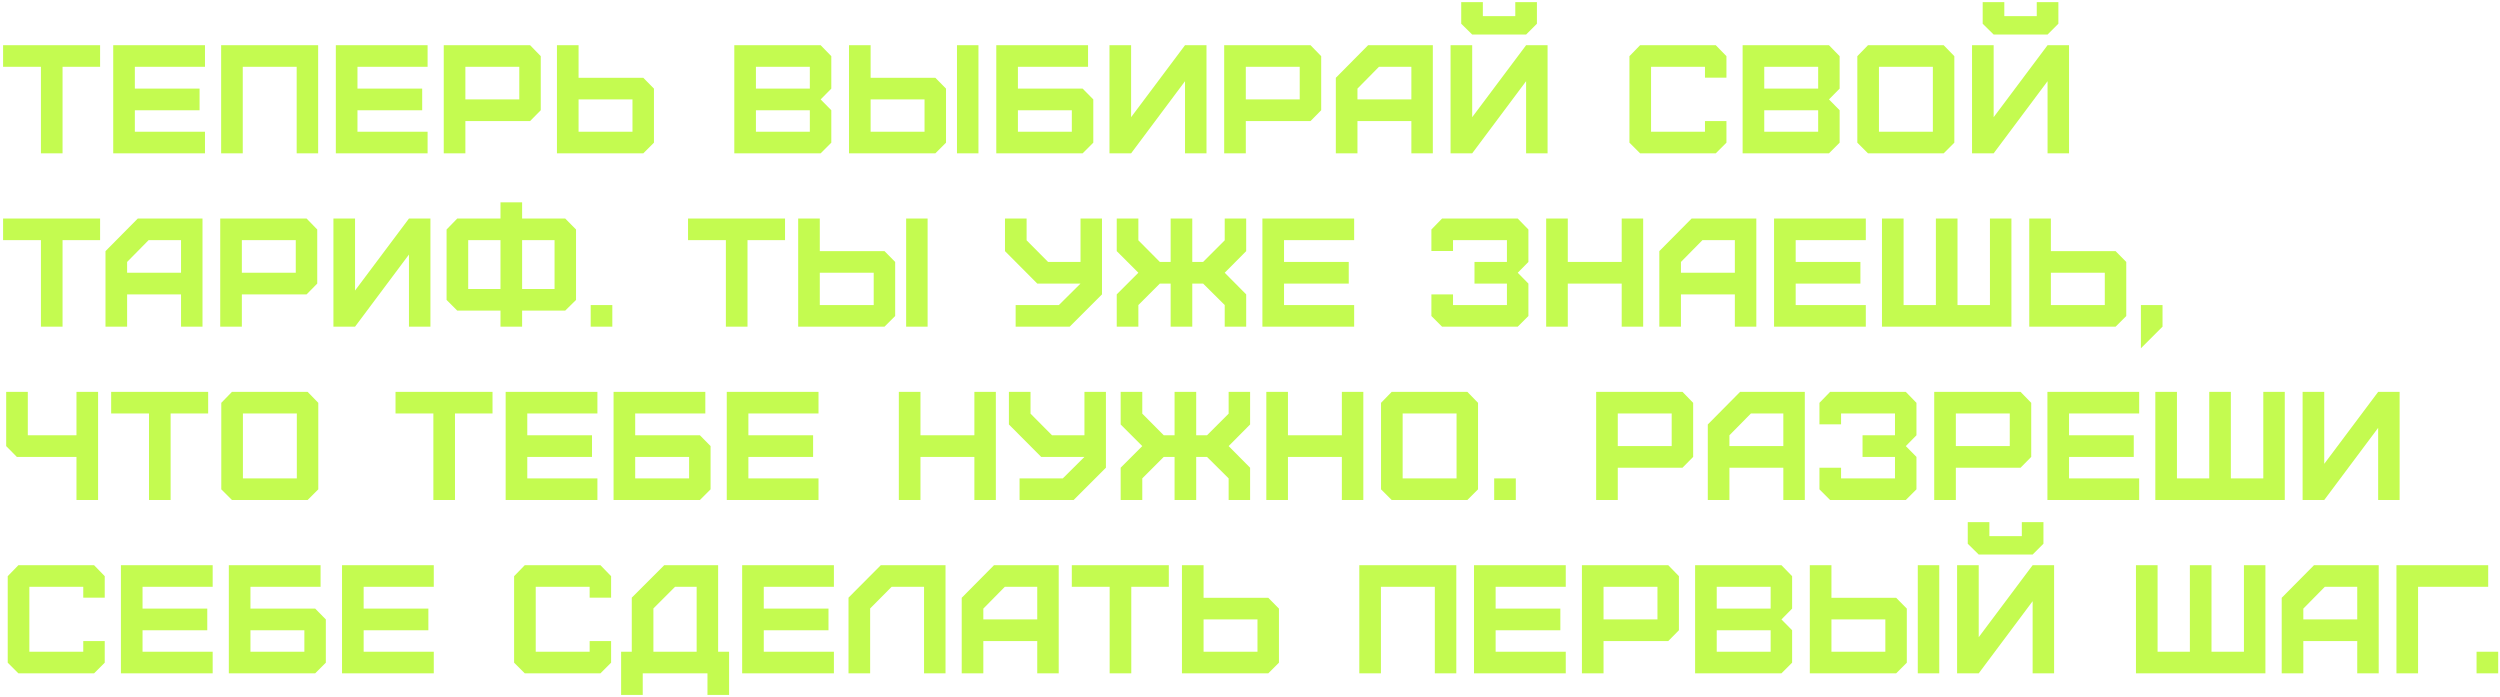 <?xml version="1.0" encoding="UTF-8"?> <svg xmlns="http://www.w3.org/2000/svg" width="750" height="209" viewBox="0 0 750 209" fill="none"> <path d="M18.768 46V20.049H30.029V13.561H0.927V20.049H12.28V46H18.768ZM61.494 46V39.512H40.455V33.071H59.872V26.583H40.455V20.049H61.494V13.561H33.967V46H61.494ZM72.829 46V20.049H89.002V46H95.443V13.561H66.341V46H72.829ZM128.278 46V39.512H107.239V33.071H126.656V26.583H107.239V20.049H128.278V13.561H100.751V46H128.278ZM139.613 29.827V20.049H155.786V29.827H139.613ZM139.613 46V36.315H159.03L162.227 33.071V16.851L159.03 13.561H133.125V46H139.613ZM173.571 39.512V29.827H189.744V39.512H173.571ZM192.988 46L196.185 42.802V26.583L192.988 23.339H173.571V13.561H167.083V46H192.988ZM226.778 39.512V33.071H242.951V39.512H226.778ZM226.778 26.583V20.049H242.951V26.583H226.778ZM246.195 46L249.393 42.802V33.071L246.195 29.827L249.393 26.583V16.851L246.195 13.561H220.29V46H246.195ZM261.188 39.512V29.827H277.362V39.512H261.188ZM280.606 46L283.803 42.802V26.583L280.606 23.339H261.188V13.561H254.701V46H280.606ZM293.535 46V13.561H287.093V46H293.535ZM305.374 39.512V33.071H321.547V39.512H305.374ZM324.791 46L327.989 42.802V29.827L324.791 26.583H305.374V20.049H326.413V13.561H298.886V46H324.791ZM339.332 46L355.505 24.358V46H361.946V13.561H355.505L339.332 35.156V13.561H332.844V46H339.332ZM373.742 29.827V20.049H389.915V29.827H373.742ZM373.742 46V36.315H393.159L396.357 33.071V16.851L393.159 13.561H367.254V46H373.742ZM407.236 29.827V26.583L413.678 20.049H423.41V29.827H407.236ZM407.236 46V36.315H423.41V46H429.851V13.561H410.434L400.749 23.339V46H407.236ZM438.367 7.12L441.658 10.363H457.831L461.075 7.12V0.632H454.587V4.849H444.855V0.632H438.367V7.12ZM441.658 46L457.831 24.358V46H464.272V13.561H457.831L441.658 35.156V13.561H435.17V46H441.658ZM514.735 46L517.932 42.802V36.315H511.491V39.512H495.318V20.049H511.491V23.293H517.932V16.851L514.735 13.561H492.028L488.83 16.851V42.802L492.028 46H514.735ZM529.276 39.512V33.071H545.449V39.512H529.276ZM529.276 26.583V20.049H545.449V26.583H529.276ZM548.693 46L551.89 42.802V33.071L548.693 29.827L551.89 26.583V16.851L548.693 13.561H522.788V46H548.693ZM563.686 39.512V20.049H579.859V39.512H563.686ZM583.103 46L586.301 42.802V16.851L583.103 13.561H560.396L557.198 16.851V42.802L560.396 46H583.103ZM594.806 7.12L598.096 10.363H614.269L617.513 7.12V0.632H611.026V4.849H601.294V0.632H594.806V7.12ZM598.096 46L614.269 24.358V46H620.711V13.561H614.269L598.096 35.156V13.561H591.609V46H598.096ZM18.768 98V72.049H30.029V65.561H0.927V72.049H12.28V98H18.768ZM38.136 81.827V78.583L44.577 72.049H54.309V81.827H38.136ZM38.136 98V88.315H54.309V98H60.75V65.561H41.333L31.648 75.339V98H38.136ZM72.557 81.827V72.049H88.73V81.827H72.557ZM72.557 98V88.315H91.974L95.172 85.071V68.851L91.974 65.561H66.069V98H72.557ZM106.515 98L122.688 76.359V98H129.129V65.561H122.688L106.515 87.156V65.561H100.027V98H106.515ZM137.171 65.561L133.974 68.851V89.983L137.171 93.18H150.147V98H156.635V93.18H169.564L172.808 89.983V68.851L169.564 65.561H156.635V60.695H150.147V65.561H137.171ZM140.462 86.693V72.049H150.147V86.693H140.462ZM156.635 86.693V72.049H166.367V86.693H156.635ZM177.209 98H183.697V91.512H177.209V98ZM224.251 98V72.049H235.512V65.561H206.41V72.049H217.763V98H224.251ZM245.937 91.512V81.827H262.111V91.512H245.937ZM265.354 98L268.552 94.802V78.583L265.354 75.339H245.937V65.561H239.45V98H265.354ZM278.284 98V65.561H271.842V98H278.284ZM304.692 98H320.912L330.597 88.315V65.561H324.156V78.583H314.424L307.982 72.095V65.561H301.495V75.339L311.18 85.071H324.156L317.668 91.512H304.692V98ZM341.509 98V91.512L347.951 85.071H351.195V98H357.683V85.071H360.927L367.414 91.512V98H373.856V88.315L367.414 81.827L373.856 75.339V65.561H367.414V72.095L360.927 78.583H357.683V65.561H351.195V78.583H347.951L341.509 72.095V65.561H335.022V75.339L341.509 81.827L335.022 88.315V98H341.509ZM406.247 98V91.512H385.208V85.071H404.625V78.583H385.208V72.049H406.247V65.561H378.72V98H406.247ZM455.322 98L458.519 94.802V85.071L455.322 81.827L458.519 78.583V68.851L455.322 65.561H432.615L429.417 68.851V75.293H435.905V72.049H452.078V78.583H442.346V85.071H452.078V91.512H435.905V88.315H429.417V94.802L432.615 98H455.322ZM470.337 98V85.071H486.51V98H492.952V65.561H486.51V78.583H470.337V65.561H463.849V98H470.337ZM504.284 81.827V78.583L510.725 72.049H520.457V81.827H504.284ZM504.284 98V88.315H520.457V98H526.898V65.561H507.481L497.796 75.339V98H504.284ZM559.744 98V91.512H538.705V85.071H558.122V78.583H538.705V72.049H559.744V65.561H532.217V98H559.744ZM603.425 98V65.561H596.984V91.512H587.252V65.561H580.764V91.512H571.079V65.561H564.591V98H603.425ZM615.264 91.512V81.827H631.438V91.512H615.264ZM634.681 98L637.879 94.802V78.583L634.681 75.339H615.264V65.561H608.777V98H634.681ZM642.271 104.488L648.759 98V91.512H642.271V104.488ZM29.427 150V117.561H22.939V130.583H8.341V117.561H1.854V133.827L5.051 137.071H22.939V150H29.427ZM51.187 150V124.049H62.448V117.561H33.346V124.049H44.7V150H51.187ZM72.874 143.512V124.049H89.047V143.512H72.874ZM92.291 150L95.488 146.802V120.851L92.291 117.561H69.584L66.386 120.851V146.802L69.584 150H92.291ZM136.497 150V124.049H147.758V117.561H118.656V124.049H130.01V150H136.497ZM179.223 150V143.512H158.184V137.071H177.601V130.583H158.184V124.049H179.223V117.561H151.696V150H179.223ZM190.558 143.512V137.071H206.731V143.512H190.558ZM209.975 150L213.172 146.802V133.827L209.975 130.583H190.558V124.049H211.597V117.561H184.07V150H209.975ZM245.554 150V143.512H224.515V137.071H243.932V130.583H224.515V124.049H245.554V117.561H218.028V150H245.554ZM276.139 150V137.071H292.312V150H298.754V117.561H292.312V130.583H276.139V117.561H269.651V150H276.139ZM305.869 150H322.088L331.774 140.315V117.561H325.332V130.583H315.601L309.159 124.095V117.561H302.671V127.339L312.357 137.071H325.332L318.844 143.512H305.869V150ZM342.686 150V143.512L349.128 137.071H352.371V150H358.859V137.071H362.103L368.591 143.512V150H375.032V140.315L368.591 133.827L375.032 127.339V117.561H368.591V124.095L362.103 130.583H358.859V117.561H352.371V130.583H349.128L342.686 124.095V117.561H336.198V127.339L342.686 133.827L336.198 140.315V150H342.686ZM386.385 150V137.071H402.558V150H408.999V117.561H402.558V130.583H386.385V117.561H379.897V150H386.385ZM420.795 143.512V124.049H436.968V143.512H420.795ZM440.212 150L443.41 146.802V120.851L440.212 117.561H417.505L414.307 120.851V146.802L417.505 150H440.212ZM448.254 150H454.742V143.512H448.254V150ZM485.333 133.827V124.049H501.506V133.827H485.333ZM485.333 150V140.315H504.75L507.947 137.071V120.851L504.75 117.561H478.845V150H485.333ZM518.827 133.827V130.583L525.269 124.049H535V133.827H518.827ZM518.827 150V140.315H535V150H541.442V117.561H522.025L512.339 127.339V150H518.827ZM571.739 150L574.936 146.802V137.071L571.739 133.827L574.936 130.583V120.851L571.739 117.561H549.031L545.834 120.851V127.293H552.321V124.049H568.495V130.583H558.763V137.071H568.495V143.512H552.321V140.315H545.834V146.802L549.031 150H571.739ZM586.754 133.827V124.049H602.927V133.827H586.754ZM586.754 150V140.315H606.171L609.368 137.071V120.851L606.171 117.561H580.266V150H586.754ZM641.75 150V143.512H620.711V137.071H640.128V130.583H620.711V124.049H641.75V117.561H614.224V150H641.75ZM685.432 150V117.561H678.99V143.512H669.258V117.561H662.771V143.512H653.085V117.561H646.597V150H685.432ZM697.271 150L713.444 128.359V150H719.885V117.561H713.444L697.271 139.156V117.561H690.783V150H697.271ZM28.222 202L31.419 198.802V192.315H24.978V195.512H8.805V176.049H24.978V179.293H31.419V172.851L28.222 169.561H5.515L2.317 172.851V198.802L5.515 202H28.222ZM63.802 202V195.512H42.763V189.071H62.18V182.583H42.763V176.049H63.802V169.561H36.275V202H63.802ZM75.136 195.512V189.071H91.31V195.512H75.136ZM94.554 202L97.751 198.802V185.827L94.554 182.583H75.136V176.049H96.176V169.561H68.649V202H94.554ZM130.133 202V195.512H109.094V189.071H128.511V182.583H109.094V176.049H130.133V169.561H102.607V202H130.133ZM180.135 202L183.333 198.802V192.315H176.891V195.512H160.718V176.049H176.891V179.293H183.333V172.851L180.135 169.561H157.428L154.23 172.851V198.802L157.428 202H180.135ZM196.02 195.512V182.537L202.507 176.049H208.995V195.512H196.02ZM192.822 208.488V202H212.239V208.488H218.727V195.512H215.437V169.561H199.264L189.532 179.293V195.512H186.334V208.488H192.822ZM250.17 202V195.512H229.131V189.071H248.548V182.583H229.131V176.049H250.17V169.561H222.644V202H250.17ZM261.042 202V182.537L267.483 176.049H277.215V202H283.656V169.561H264.239L254.554 179.293V202H261.042ZM295 185.827V182.583L301.441 176.049H311.173V185.827H295ZM295 202V192.315H311.173V202H317.614V169.561H298.197L288.512 179.339V202H295ZM339.384 202V176.049H350.645V169.561H321.543V176.049H332.896V202H339.384ZM361.071 195.512V185.827H377.244V195.512H361.071ZM380.488 202L383.685 198.802V182.583L380.488 179.339H361.071V169.561H354.583V202H380.488ZM414.278 202V176.049H430.451V202H436.893V169.561H407.79V202H414.278ZM469.728 202V195.512H448.689V189.071H468.106V182.583H448.689V176.049H469.728V169.561H442.201V202H469.728ZM481.062 185.827V176.049H497.236V185.827H481.062ZM481.062 202V192.315H500.479L503.677 189.071V172.851L500.479 169.561H474.575V202H481.062ZM515.02 195.512V189.071H531.193V195.512H515.02ZM515.02 182.583V176.049H531.193V182.583H515.02ZM534.437 202L537.635 198.802V189.071L534.437 185.827L537.635 182.583V172.851L534.437 169.561H508.532V202H534.437ZM549.431 195.512V185.827H565.604V195.512H549.431ZM568.848 202L572.045 198.802V182.583L568.848 179.339H549.431V169.561H542.943V202H568.848ZM581.777 202V169.561H575.335V202H581.777ZM590.326 163.12L593.616 166.363H609.789L613.033 163.12V156.632H606.545V160.849H596.814V156.632H590.326V163.12ZM593.616 202L609.789 180.359V202H616.231V169.561H609.789L593.616 191.156V169.561H587.128V202H593.616ZM679.623 202V169.561H673.181V195.512H663.449V169.561H656.962V195.512H647.276V169.561H640.788V202H679.623ZM690.998 185.827V182.583L697.44 176.049H707.171V185.827H690.998ZM690.998 202V192.315H707.171V202H713.613V169.561H694.196L684.511 179.339V202H690.998ZM725.42 202V176.049H746.459V169.561H718.932V202H725.42ZM742.968 202H749.456V195.512H742.968V202Z" fill="#C4FB50"></path> </svg> 